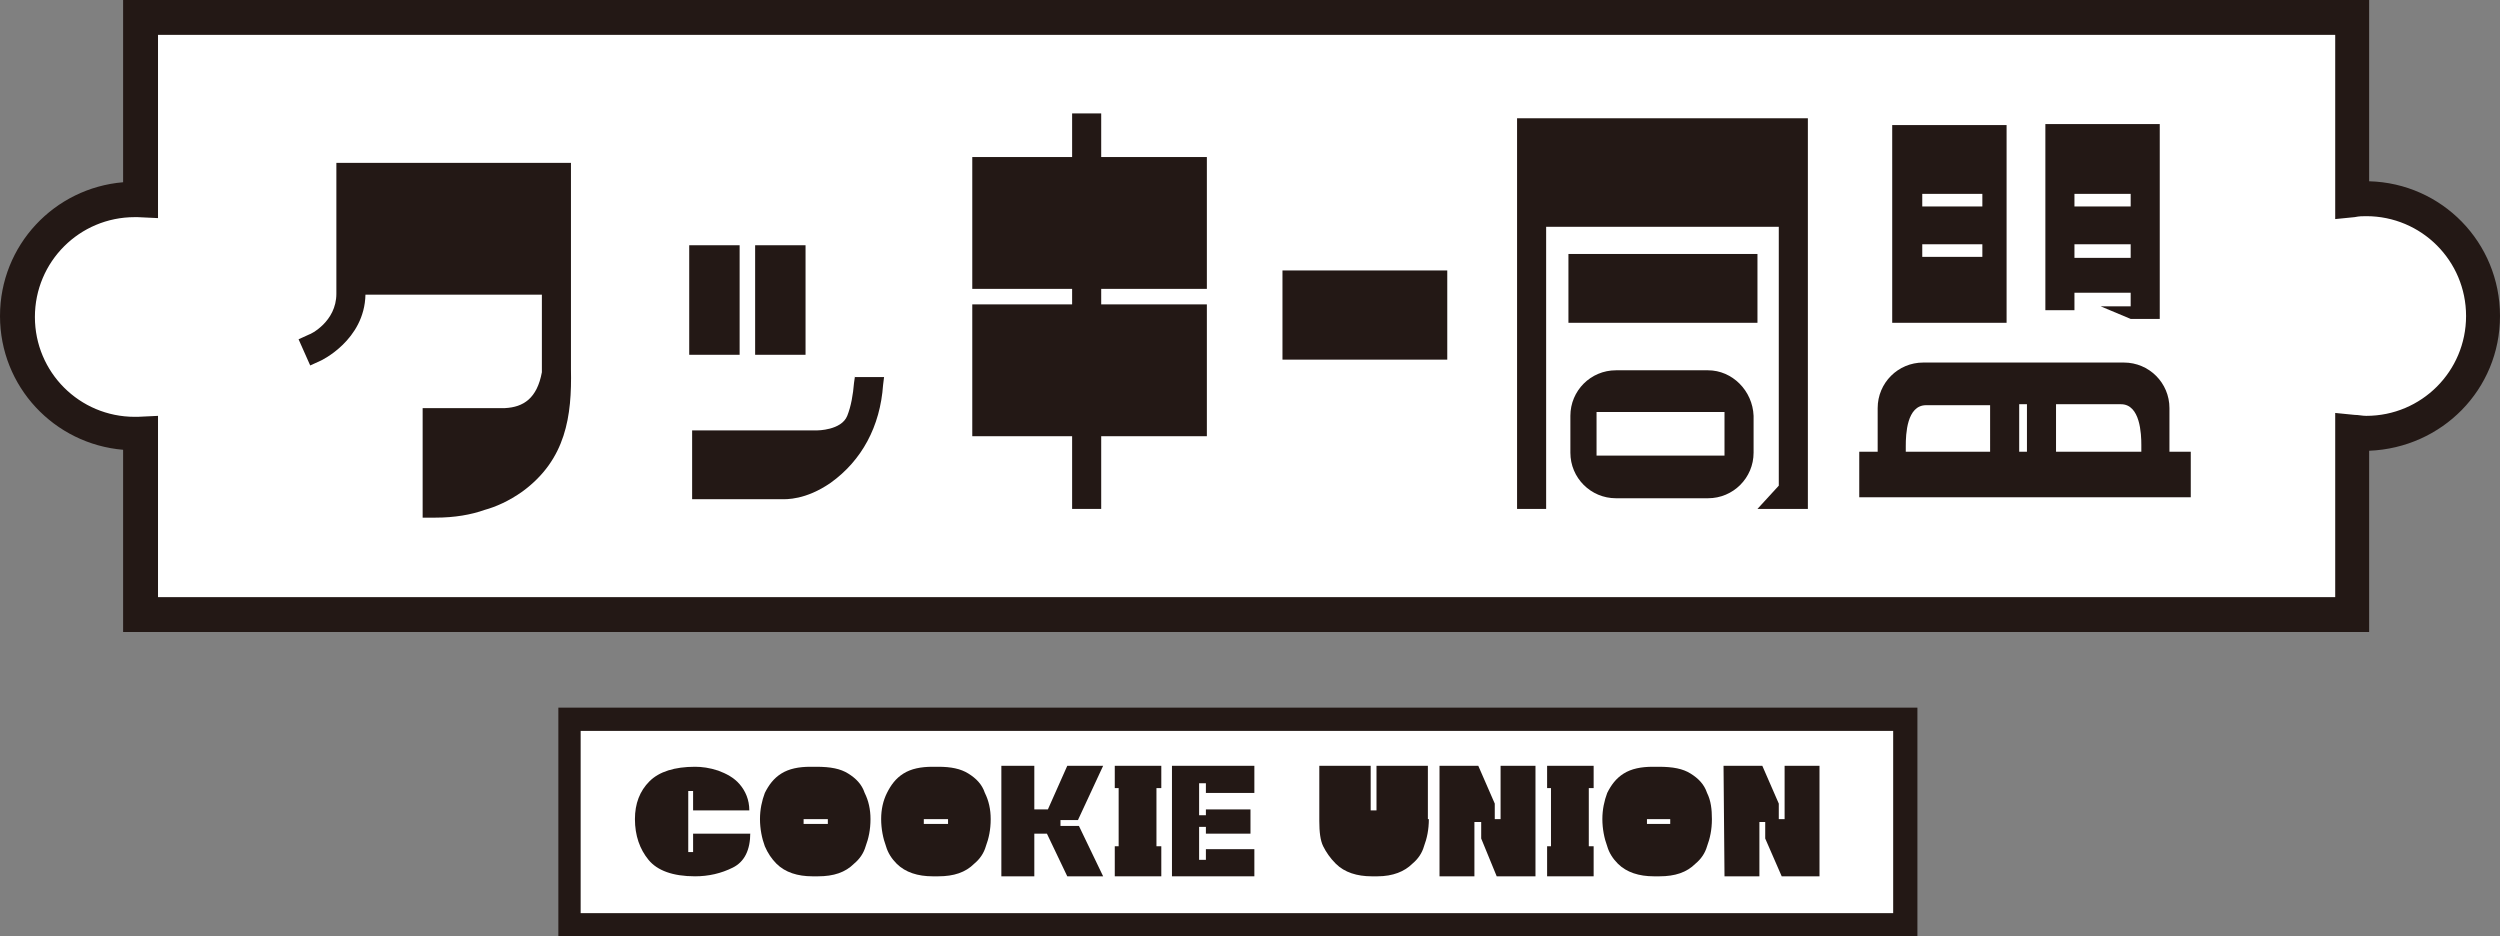 <?xml version="1.0" encoding="utf-8"?>
<!-- Generator: Adobe Illustrator 28.0.0, SVG Export Plug-In . SVG Version: 6.00 Build 0)  -->
<svg version="1.1" id="レイヤー_1" xmlns="http://www.w3.org/2000/svg" xmlns:xlink="http://www.w3.org/1999/xlink" x="0px"
	 y="0px" viewBox="0 0 257.9 96.6" style="enable-background:new 0 0 257.9 96.6;" xml:space="preserve">
<rect x="0" y="0" width="257.9" height="96.6" fill="#808080" stroke="none"/>
<style type="text/css">
	.st0{fill:#FFFFFF;}
	.st1{fill:#231815;}
</style>
<path class="st0" d="M242.7,63.4V44.6c0.5,0.1,0.9,0.1,1.4,0.1c6.7,0,12.1-5.4,12.1-12.1c0-6.7-5.4-12.1-12.1-12.1
	c-0.5,0-0.9,0-1.4,0.1V1.8H14.5v18.8c-0.2,0-0.4,0-0.7,0c-6.7,0-12.1,5.4-12.1,12.1c0,6.7,5.4,12.1,12.1,12.1c0.2,0,0.4,0,0.7,0
	v18.8H242.7"/>
<path class="st1" d="M244.5,65.2H12.7V46.4C5.6,45.8,0,39.9,0,32.6c0-7.3,5.6-13.2,12.7-13.8V0h231.7v18.7
	c7.5,0.2,13.5,6.3,13.5,13.9s-6,13.6-13.5,13.9V65.2 M16.3,61.6h224.6v-19l2,0.2c0.4,0,0.8,0.1,1.2,0.1c5.7,0,10.3-4.6,10.3-10.3
	c0-5.7-4.6-10.3-10.3-10.3c-0.4,0-0.7,0-1.2,0.1l-2,0.2v-19H16.3v18.9l-2.1-0.1c-0.1,0-0.2,0-0.3,0c-5.7,0-10.3,4.6-10.3,10.3
	c0,5.7,4.6,10.3,10.3,10.3c0.1,0,0.2,0,0.3,0l2.1-0.1V61.6z"/>
<rect x="132.3" y="27.9" class="st1" width="17" height="9.2"/>
<rect x="161.8" y="26.2" class="st1" width="19.5" height="7.1"/>
<path class="st1" d="M176.2,38.2h-9.5c-2.6,0-4.7,2.1-4.7,4.7v3.8c0,2.6,2.1,4.7,4.7,4.7h9.5c2.6,0,4.7-2.1,4.7-4.7v-3.8
	C180.8,40.3,178.7,38.2,176.2,38.2 M177.9,47h-13.2v-4.5h13.2V47z"/>
<polyline class="st1" points="185.1,12.2 156.5,12.2 156.5,52.5 159.5,52.5 159.5,23.4 183.5,23.4 183.5,50.1 181.3,52.5 
	183.5,52.5 183.5,52.5 186.5,52.5 186.5,12.2 185.1,12.2 "/>
<polyline class="st1" points="124.5,29.8 124.5,16.2 113.6,16.2 113.6,11.7 110.6,11.7 110.6,16.2 100.3,16.2 100.3,29.8 
	110.6,29.8 110.6,31.4 100.3,31.4 100.3,45 110.6,45 110.6,52.5 113.6,52.5 113.6,45 124.5,45 124.5,31.4 113.6,31.4 113.6,29.8 
	124.5,29.8 "/>
<path class="st1" d="M214,30.2h5.8v1.4h-3.1l3.1,1.3h3v-2.8c0-4.7,0-9.3,0-14v-3.3H211v19.2h3V30.2 M214,20h5.8v1.3H214V20z
	 M214,25.2h5.8v1.4H214V25.2z"/>
<path class="st1" d="M207,30.2L207,30.2l0-17.3h-11.8V17c0,4.4,0,8.8,0,13.2v3.1H207V30.2 M204.5,26.5h-6.2v-1.3h6.2V26.5z
	 M204.5,21.3h-6.2V20h6.2V21.3z"/>
<path class="st1" d="M223.8,46.6v-4.5c0-2.6-2.1-4.7-4.7-4.7h-20.7c-2.6,0-4.7,2.1-4.7,4.7v4.5h-1.9v4.7H226v-4.7H223.8 M205.3,46.6
	h-8.7V46c0-1.2,0.1-4.2,2.1-4.2h6.6V46.6z M209.1,46.6h-0.8v-4.9h0.8V46.6z M220.9,46.6h-8.8v-4.9h6.7c2,0,2.1,3.1,2.1,4.2V46.6z"/>
<path class="st1" d="M88.2,38.8l-0.1,0.7c-0.1,1.2-0.3,2.4-0.7,3.4c-0.6,1.5-3.1,1.5-3.1,1.5H71.4v7.1h9.2c0.5,0,2.5,0.1,5.1-1.7
	c3.2-2.3,5.1-5.8,5.4-10.1l0.1-0.8H88.2"/>
<rect x="77.9" y="25.3" class="st1" width="5.2" height="11.3"/>
<rect x="71.1" y="25.3" class="st1" width="5.2" height="11.3"/>
<path class="st1" d="M58.9,38.1L58.9,38.1l0-7.7h0V16.8H34.7v12.3h0v1.2c0,2.9-2.7,4.2-2.8,4.2L30.8,35l1.2,2.7l1.1-0.5
	c0,0,4.5-2.1,4.6-6.8h18.2v8c-0.5,2.7-1.9,3.6-3.8,3.7h-8.5v11.3h1.3c2,0,3.7-0.3,5.1-0.8c1.1-0.3,2.5-0.9,3.9-1.9
	C58.4,47.4,59,42.9,58.9,38.1"/>
<rect x="58.7" y="74.2" class="st0" width="137.8" height="21.2"/>
<path class="st1" d="M197.7,96.6H57.6V73h140.2V96.6z M59.9,94.2h135.4V75.4H59.9V94.2z"/>
<path class="st1" d="M77.4,85.9c0,1.8-0.6,3-1.8,3.6c-1.2,0.6-2.5,0.9-3.9,0.9c-2.3,0-3.9-0.6-4.8-1.7c-0.9-1.1-1.4-2.5-1.4-4.2
	c0-1.6,0.5-2.9,1.5-3.9c1-1,2.6-1.5,4.7-1.5c0.7,0,1.5,0.1,2.4,0.4c0.8,0.3,1.6,0.7,2.2,1.4c0.6,0.7,1,1.6,1,2.7h-5.8v-2H71v6.3h0.5
	v-1.9H77.4"/>
<path class="st1" d="M87.5,79.8c0.8,0.5,1.4,1.1,1.7,2c0.4,0.8,0.6,1.7,0.6,2.7c0,1.1-0.2,2-0.5,2.8c-0.2,0.7-0.6,1.3-1.2,1.8
	c-0.9,0.9-2.1,1.3-3.7,1.3h-0.6c-1.5,0-2.8-0.4-3.7-1.3c-0.5-0.5-0.9-1.1-1.2-1.8c-0.3-0.8-0.5-1.8-0.5-2.8c0-1,0.2-1.9,0.5-2.7
	c0.4-0.8,0.9-1.5,1.7-2c0.8-0.5,1.8-0.7,3-0.7c0.1,0,0.2,0,0.3,0c0.1,0,0.2,0,0.3,0C85.7,79.1,86.7,79.3,87.5,79.8 M85.4,84.5h-2.5
	V85h2.5V84.5z"/>
<path class="st1" d="M99.9,79.8c0.8,0.5,1.4,1.1,1.7,2c0.4,0.8,0.6,1.7,0.6,2.7c0,1.1-0.2,2-0.5,2.8c-0.2,0.7-0.6,1.3-1.2,1.8
	c-0.9,0.9-2.1,1.3-3.7,1.3h-0.6c-1.5,0-2.8-0.4-3.7-1.3c-0.5-0.5-0.9-1.1-1.1-1.8c-0.3-0.8-0.5-1.8-0.5-2.8c0-1,0.2-1.9,0.6-2.7
	c0.4-0.8,0.9-1.5,1.7-2c0.8-0.5,1.8-0.7,3-0.7c0.1,0,0.2,0,0.3,0c0.1,0,0.2,0,0.3,0C98.1,79.1,99.1,79.3,99.9,79.8 M97.8,84.5h-2.5
	V85h2.5V84.5z"/>
<polyline class="st1" points="111.3,85.2 113.8,90.4 110.1,90.4 108,86 106.7,86 106.7,90.4 103.3,90.4 103.3,79 106.7,79 
	106.7,83.5 108.1,83.5 110.1,79 113.8,79 111.2,84.6 109.4,84.6 109.4,85.2 111.3,85.2 "/>
<polyline class="st1" points="119.3,81.3 119.3,87.3 119.8,87.3 119.8,90.4 115,90.4 115,87.3 115.4,87.3 115.4,81.3 115,81.3 
	115,79 119.8,79 119.8,81.3 119.3,81.3 "/>
<polyline class="st1" points="124.4,81.8 124.4,80.8 123.7,80.8 123.7,84.1 124.4,84.1 124.4,83.5 129,83.5 129,86 124.4,86 
	124.4,85.3 123.7,85.3 123.7,88.7 124.4,88.7 124.4,87.6 129.4,87.6 129.4,90.4 120.9,90.4 120.9,79 129.4,79 129.4,81.8 
	124.4,81.8 "/>
<path class="st1" d="M147.4,84.5c0,1.1-0.2,2-0.5,2.8c-0.2,0.7-0.6,1.3-1.2,1.8c-0.8,0.8-2,1.3-3.6,1.3h-0.6c-1.5,0-2.8-0.4-3.7-1.3
	c-0.6-0.6-1-1.2-1.3-1.8c-0.3-0.6-0.4-1.5-0.4-2.6V79h5.3v4.6h0.6V79h5.3V84.5"/>
<polyline class="st1" points="158.4,79 158.4,90.4 154.4,90.4 152.8,86.5 152.8,84.8 152.1,84.8 152.1,90.4 148.5,90.4 148.5,79 
	152.5,79 154.2,82.9 154.2,84.5 154.8,84.5 154.8,79 158.4,79 "/>
<polyline class="st1" points="163.9,81.3 163.9,87.3 164.4,87.3 164.4,90.4 159.6,90.4 159.6,87.3 160,87.3 160,81.3 159.6,81.3 
	159.6,79 164.4,79 164.4,81.3 163.9,81.3 "/>
<path class="st1" d="M174.4,79.8c0.8,0.5,1.4,1.1,1.7,2c0.4,0.8,0.5,1.7,0.5,2.7c0,1.1-0.2,2-0.5,2.8c-0.2,0.7-0.6,1.3-1.2,1.8
	c-0.9,0.9-2.1,1.3-3.7,1.3h-0.6c-1.5,0-2.8-0.4-3.7-1.3c-0.5-0.5-0.9-1.1-1.1-1.8c-0.3-0.8-0.5-1.8-0.5-2.8c0-1,0.2-1.9,0.5-2.7
	c0.4-0.8,0.9-1.5,1.7-2c0.8-0.5,1.8-0.7,3-0.7c0.1,0,0.2,0,0.3,0c0.1,0,0.2,0,0.3,0C172.6,79.1,173.6,79.3,174.4,79.8 M172.3,84.5
	h-2.4V85h2.4V84.5z"/>
<polyline class="st1" points="187.7,79 187.7,90.4 183.8,90.4 182.1,86.5 182.1,84.8 181.5,84.8 181.5,90.4 177.9,90.4 177.8,79 
	181.8,79 183.5,82.9 183.5,84.5 184.1,84.5 184.1,79 187.7,79 "/>
</svg>
